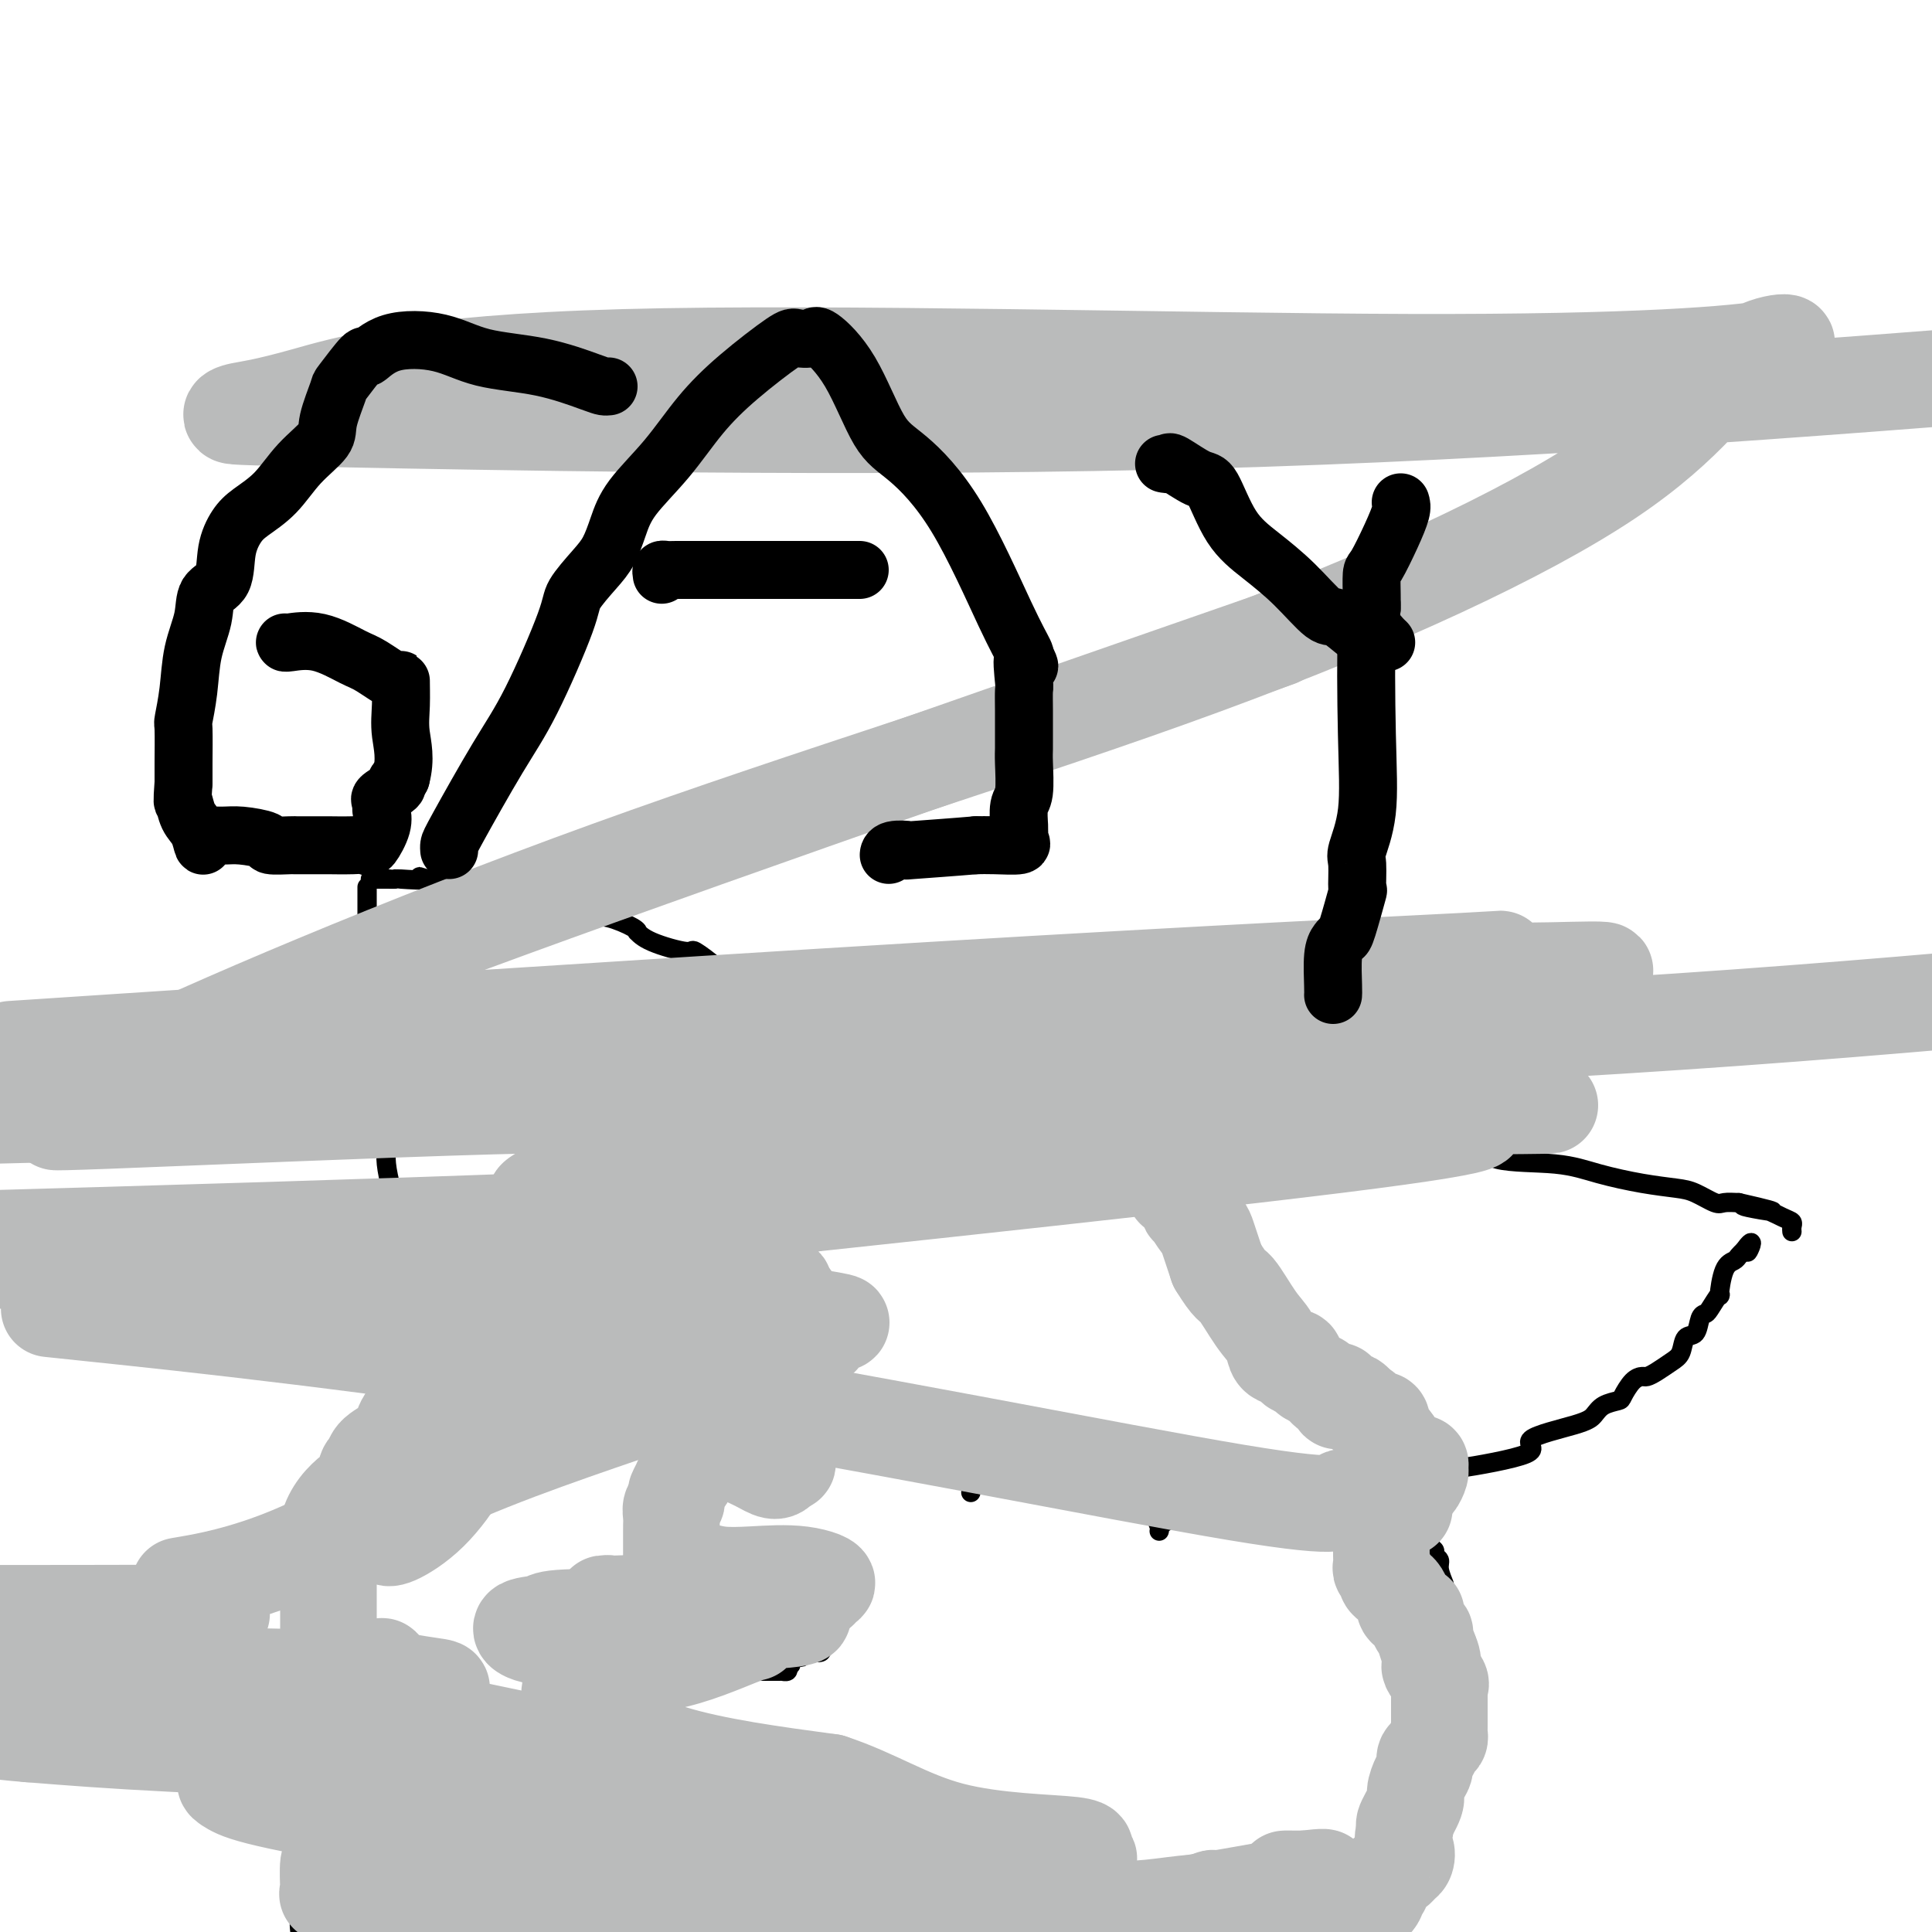 <svg viewBox='0 0 400 400' version='1.1' xmlns='http://www.w3.org/2000/svg' xmlns:xlink='http://www.w3.org/1999/xlink'><g fill='none' stroke='#000000' stroke-width='4' stroke-linecap='round' stroke-linejoin='round'><path d='M157,209c0.540,0.087 1.079,0.174 1,0c-0.079,-0.174 -0.777,-0.609 -1,-1c-0.223,-0.391 0.030,-0.739 0,-1c-0.030,-0.261 -0.344,-0.435 -1,-1c-0.656,-0.565 -1.655,-1.522 -3,-2c-1.345,-0.478 -3.037,-0.477 -4,-1c-0.963,-0.523 -1.195,-1.571 -1,-2c0.195,-0.429 0.819,-0.238 0,-1c-0.819,-0.762 -3.081,-2.477 -4,-3c-0.919,-0.523 -0.494,0.145 -2,0c-1.506,-0.145 -4.941,-1.104 -7,-2c-2.059,-0.896 -2.741,-1.729 -3,-2c-0.259,-0.271 -0.096,0.019 0,0c0.096,-0.019 0.124,-0.348 -1,-1c-1.124,-0.652 -3.402,-1.628 -5,-2c-1.598,-0.372 -2.517,-0.141 -4,0c-1.483,0.141 -3.530,0.193 -5,0c-1.470,-0.193 -2.362,-0.629 -3,-1c-0.638,-0.371 -1.021,-0.677 -2,-1c-0.979,-0.323 -2.555,-0.664 -4,-1c-1.445,-0.336 -2.758,-0.667 -4,-1c-1.242,-0.333 -2.411,-0.666 -4,-1c-1.589,-0.334 -3.597,-0.667 -5,-1c-1.403,-0.333 -2.202,-0.667 -3,-1'/><path d='M92,183c-8.658,-2.392 -4.303,-1.373 -4,-1c0.303,0.373 -3.446,0.100 -5,0c-1.554,-0.100 -0.911,-0.027 -1,0c-0.089,0.027 -0.909,0.007 -2,0c-1.091,-0.007 -2.455,-0.002 -3,0c-0.545,0.002 -0.273,0.001 0,0'/><path d='M76,184c-0.000,-0.312 -0.000,-0.623 0,0c0.000,0.623 0.000,2.181 0,3c-0.000,0.819 -0.000,0.901 0,1c0.000,0.099 0.000,0.216 0,1c-0.000,0.784 -0.000,2.236 0,3c0.000,0.764 0.000,0.839 0,1c-0.000,0.161 -0.000,0.409 0,1c0.000,0.591 0.000,1.525 0,2c-0.000,0.475 -0.000,0.489 0,1c0.000,0.511 0.000,1.517 0,2c-0.000,0.483 -0.000,0.444 0,1c0.000,0.556 0.000,1.707 0,2c-0.000,0.293 -0.000,-0.274 0,0c0.000,0.274 0.000,1.387 0,2c-0.000,0.613 -0.000,0.726 0,1c0.000,0.274 0.000,0.711 0,1c-0.000,0.289 -0.001,0.432 0,1c0.001,0.568 0.004,1.562 0,2c-0.004,0.438 -0.015,0.320 0,1c0.015,0.680 0.056,2.159 0,3c-0.056,0.841 -0.208,1.043 0,2c0.208,0.957 0.778,2.668 1,4c0.222,1.332 0.098,2.285 0,3c-0.098,0.715 -0.171,1.192 0,2c0.171,0.808 0.584,1.948 1,3c0.416,1.052 0.833,2.015 1,3c0.167,0.985 0.083,1.993 0,3'/><path d='M79,233c0.691,7.997 0.920,3.490 1,2c0.080,-1.490 0.011,0.039 0,1c-0.011,0.961 0.036,1.355 0,2c-0.036,0.645 -0.153,1.542 0,3c0.153,1.458 0.577,3.476 1,5c0.423,1.524 0.845,2.555 1,3c0.155,0.445 0.043,0.305 0,1c-0.043,0.695 -0.018,2.227 0,3c0.018,0.773 0.028,0.789 0,1c-0.028,0.211 -0.095,0.619 0,1c0.095,0.381 0.351,0.737 1,1c0.649,0.263 1.692,0.434 2,1c0.308,0.566 -0.120,1.529 0,2c0.120,0.471 0.789,0.451 1,1c0.211,0.549 -0.035,1.667 0,2c0.035,0.333 0.352,-0.118 1,0c0.648,0.118 1.627,0.805 2,1c0.373,0.195 0.139,-0.101 0,0c-0.139,0.101 -0.183,0.600 0,1c0.183,0.400 0.591,0.700 1,1'/><path d='M90,265c1.167,1.500 0.583,0.750 0,0'/><path d='M156,208c-0.216,-0.197 -0.433,-0.394 1,0c1.433,0.394 4.515,1.377 6,2c1.485,0.623 1.375,0.884 2,1c0.625,0.116 1.987,0.087 3,0c1.013,-0.087 1.676,-0.234 3,0c1.324,0.234 3.309,0.847 4,1c0.691,0.153 0.089,-0.154 0,0c-0.089,0.154 0.334,0.770 1,1c0.666,0.230 1.573,0.072 3,0c1.427,-0.072 3.374,-0.060 4,0c0.626,0.060 -0.069,0.168 0,1c0.069,0.832 0.901,2.389 2,3c1.099,0.611 2.464,0.275 3,0c0.536,-0.275 0.241,-0.490 1,0c0.759,0.490 2.571,1.683 4,2c1.429,0.317 2.474,-0.243 4,0c1.526,0.243 3.533,1.288 5,2c1.467,0.712 2.392,1.091 4,1c1.608,-0.091 3.898,-0.651 5,-1c1.102,-0.349 1.017,-0.485 2,0c0.983,0.485 3.034,1.592 4,2c0.966,0.408 0.847,0.117 1,0c0.153,-0.117 0.576,-0.058 1,0'/><path d='M219,223c9.800,2.563 2.801,1.471 1,1c-1.801,-0.471 1.594,-0.322 3,0c1.406,0.322 0.821,0.817 1,1c0.179,0.183 1.123,0.056 2,0c0.877,-0.056 1.688,-0.040 2,0c0.312,0.040 0.125,0.104 0,0c-0.125,-0.104 -0.190,-0.376 1,0c1.190,0.376 3.633,1.401 6,2c2.367,0.599 4.656,0.774 7,1c2.344,0.226 4.742,0.504 6,1c1.258,0.496 1.377,1.210 3,2c1.623,0.790 4.749,1.654 6,2c1.251,0.346 0.625,0.173 0,0'/><path d='M258,233c0.524,-0.003 1.048,-0.006 2,0c0.952,0.006 2.333,0.022 5,0c2.667,-0.022 6.620,-0.083 8,0c1.380,0.083 0.186,0.309 1,0c0.814,-0.309 3.634,-1.152 6,-1c2.366,0.152 4.276,1.298 6,2c1.724,0.702 3.263,0.959 5,1c1.737,0.041 3.673,-0.136 5,0c1.327,0.136 2.045,0.583 3,1c0.955,0.417 2.147,0.804 3,1c0.853,0.196 1.368,0.202 2,0c0.632,-0.202 1.380,-0.612 2,0c0.620,0.612 1.110,2.244 4,3c2.890,0.756 8.179,0.635 12,1c3.821,0.365 6.172,1.216 9,2c2.828,0.784 6.132,1.503 9,2c2.868,0.497 5.299,0.774 7,1c1.701,0.226 2.672,0.401 4,1c1.328,0.599 3.011,1.623 4,2c0.989,0.377 1.282,0.108 2,0c0.718,-0.108 1.859,-0.054 3,0'/><path d='M360,249c12.780,2.885 4.731,1.599 2,1c-2.731,-0.599 -0.143,-0.511 2,0c2.143,0.511 3.842,1.443 5,2c1.158,0.557 1.774,0.737 2,1c0.226,0.263 0.061,0.609 0,1c-0.061,0.391 -0.017,0.826 0,1c0.017,0.174 0.009,0.087 0,0'/><path d='M298,305c-0.139,-0.403 -0.277,-0.807 0,-1c0.277,-0.193 0.970,-0.177 1,0c0.030,0.177 -0.602,0.515 3,0c3.602,-0.515 11.439,-1.882 14,-3c2.561,-1.118 -0.154,-1.988 1,-3c1.154,-1.012 6.178,-2.167 9,-3c2.822,-0.833 3.441,-1.344 4,-2c0.559,-0.656 1.057,-1.458 2,-2c0.943,-0.542 2.332,-0.824 3,-1c0.668,-0.176 0.615,-0.245 1,-1c0.385,-0.755 1.209,-2.194 2,-3c0.791,-0.806 1.550,-0.977 2,-1c0.450,-0.023 0.592,0.102 1,0c0.408,-0.102 1.083,-0.431 2,-1c0.917,-0.569 2.077,-1.378 3,-2c0.923,-0.622 1.610,-1.056 2,-2c0.390,-0.944 0.485,-2.397 1,-3c0.515,-0.603 1.452,-0.356 2,-1c0.548,-0.644 0.707,-2.178 1,-3c0.293,-0.822 0.722,-0.931 1,-1c0.278,-0.069 0.407,-0.098 1,-1c0.593,-0.902 1.650,-2.675 2,-3c0.350,-0.325 -0.009,0.800 0,0c0.009,-0.800 0.384,-3.524 1,-5c0.616,-1.476 1.474,-1.705 2,-2c0.526,-0.295 0.722,-0.656 1,-1c0.278,-0.344 0.639,-0.672 1,-1'/><path d='M361,259c2.548,-3.500 1.417,-0.750 1,0c-0.417,0.750 -0.119,-0.500 0,-1c0.119,-0.500 0.060,-0.250 0,0'/><path d='M90,266c-0.029,0.353 -0.057,0.706 0,1c0.057,0.294 0.200,0.528 0,1c-0.200,0.472 -0.742,1.180 -1,2c-0.258,0.820 -0.232,1.752 0,2c0.232,0.248 0.672,-0.188 0,0c-0.672,0.188 -2.454,1.000 -3,2c-0.546,1.000 0.144,2.188 0,3c-0.144,0.812 -1.122,1.246 -2,2c-0.878,0.754 -1.657,1.826 -2,3c-0.343,1.174 -0.251,2.448 -1,4c-0.749,1.552 -2.340,3.380 -3,4c-0.660,0.620 -0.389,0.031 -1,1c-0.611,0.969 -2.104,3.495 -3,5c-0.896,1.505 -1.197,1.989 -2,3c-0.803,1.011 -2.110,2.550 -3,4c-0.890,1.450 -1.363,2.811 -2,4c-0.637,1.189 -1.439,2.206 -2,3c-0.561,0.794 -0.881,1.365 -1,2c-0.119,0.635 -0.036,1.334 0,2c0.036,0.666 0.024,1.299 0,2c-0.024,0.701 -0.059,1.471 0,2c0.059,0.529 0.212,0.816 0,1c-0.212,0.184 -0.789,0.266 -1,1c-0.211,0.734 -0.057,2.121 0,3c0.057,0.879 0.016,1.251 0,2c-0.016,0.749 -0.008,1.874 0,3'/><path d='M63,328c-0.327,3.479 -0.144,3.177 0,4c0.144,0.823 0.249,2.771 0,4c-0.249,1.229 -0.851,1.739 -1,2c-0.149,0.261 0.156,0.275 0,1c-0.156,0.725 -0.774,2.162 -1,3c-0.226,0.838 -0.061,1.076 0,2c0.061,0.924 0.016,2.532 0,4c-0.016,1.468 -0.004,2.794 0,4c0.004,1.206 0.001,2.293 0,4c-0.001,1.707 -0.000,4.035 0,6c0.000,1.965 0.000,3.565 0,5c-0.000,1.435 -0.000,2.703 0,4c0.000,1.297 0.000,2.623 0,4c-0.000,1.377 -0.000,2.803 0,4c0.000,1.197 0.000,2.163 0,3c-0.000,0.837 -0.000,1.544 0,2c0.000,0.456 0.000,0.661 0,1c-0.000,0.339 -0.001,0.812 0,2c0.001,1.188 0.004,3.089 0,4c-0.004,0.911 -0.016,0.830 0,1c0.016,0.170 0.060,0.590 0,1c-0.060,0.410 -0.222,0.811 0,1c0.222,0.189 0.829,0.166 1,1c0.171,0.834 -0.094,2.524 0,4c0.094,1.476 0.547,2.738 1,4'/><path d='M297,302c0.227,0.423 0.453,0.845 0,1c-0.453,0.155 -1.586,0.042 -2,0c-0.414,-0.042 -0.111,-0.012 0,0c0.111,0.012 0.029,0.005 0,1c-0.029,0.995 -0.004,2.990 0,4c0.004,1.010 -0.014,1.034 0,2c0.014,0.966 0.060,2.875 0,4c-0.060,1.125 -0.228,1.467 0,2c0.228,0.533 0.850,1.256 1,2c0.150,0.744 -0.171,1.510 0,2c0.171,0.490 0.834,0.703 1,1c0.166,0.297 -0.167,0.677 0,1c0.167,0.323 0.833,0.589 1,1c0.167,0.411 -0.166,0.967 0,2c0.166,1.033 0.829,2.542 1,3c0.171,0.458 -0.150,-0.134 0,2c0.150,2.134 0.772,6.996 1,10c0.228,3.004 0.061,4.152 0,5c-0.061,0.848 -0.016,1.396 0,2c0.016,0.604 0.004,1.265 0,3c-0.004,1.735 -0.001,4.545 0,6c0.001,1.455 0.000,1.555 0,2c-0.000,0.445 0.001,1.236 0,2c-0.001,0.764 -0.003,1.501 0,2c0.003,0.499 0.012,0.761 0,1c-0.012,0.239 -0.044,0.456 0,1c0.044,0.544 0.166,1.416 0,2c-0.166,0.584 -0.619,0.881 -1,1c-0.381,0.119 -0.691,0.059 -1,0'/><path d='M298,367c0.142,10.289 -0.005,3.510 0,1c0.005,-2.510 0.160,-0.753 0,1c-0.160,1.753 -0.637,3.500 -1,5c-0.363,1.500 -0.613,2.753 -2,5c-1.387,2.247 -3.912,5.490 -6,9c-2.088,3.510 -3.739,7.289 -5,10c-1.261,2.711 -2.130,4.356 -3,6'/><path d='M106,285c0.328,-1.149 0.655,-2.297 1,-3c0.345,-0.703 0.706,-0.959 1,-1c0.294,-0.041 0.521,0.133 1,0c0.479,-0.133 1.208,-0.571 2,-1c0.792,-0.429 1.645,-0.847 2,-1c0.355,-0.153 0.213,-0.041 1,0c0.787,0.041 2.503,0.011 3,0c0.497,-0.011 -0.223,-0.003 0,0c0.223,0.003 1.391,0.001 2,0c0.609,-0.001 0.660,-0.000 1,0c0.340,0.000 0.967,0.000 2,0c1.033,-0.000 2.470,-0.001 4,0c1.530,0.001 3.152,0.003 4,0c0.848,-0.003 0.921,-0.011 1,0c0.079,0.011 0.163,0.042 1,0c0.837,-0.042 2.426,-0.157 3,0c0.574,0.157 0.133,0.586 1,1c0.867,0.414 3.044,0.814 4,1c0.956,0.186 0.693,0.158 1,0c0.307,-0.158 1.185,-0.444 2,0c0.815,0.444 1.565,1.620 2,2c0.435,0.380 0.553,-0.034 1,0c0.447,0.034 1.224,0.517 2,1'/><path d='M148,284c2.280,0.964 1.479,0.873 2,1c0.521,0.127 2.364,0.471 3,1c0.636,0.529 0.066,1.244 0,2c-0.066,0.756 0.373,1.554 1,2c0.627,0.446 1.443,0.540 2,1c0.557,0.460 0.857,1.286 1,2c0.143,0.714 0.129,1.316 0,2c-0.129,0.684 -0.375,1.451 0,2c0.375,0.549 1.370,0.878 2,1c0.630,0.122 0.894,0.035 1,0c0.106,-0.035 0.053,-0.017 0,0'/><path d='M201,309c0.092,-0.524 0.183,-1.048 1,-2c0.817,-0.952 2.359,-2.332 3,-3c0.641,-0.668 0.381,-0.624 1,-1c0.619,-0.376 2.115,-1.173 3,-2c0.885,-0.827 1.157,-1.684 2,-2c0.843,-0.316 2.257,-0.091 3,0c0.743,0.091 0.814,0.049 1,0c0.186,-0.049 0.488,-0.104 1,0c0.512,0.104 1.235,0.367 2,1c0.765,0.633 1.571,1.638 2,2c0.429,0.362 0.480,0.083 1,0c0.520,-0.083 1.511,0.029 2,0c0.489,-0.029 0.478,-0.200 1,0c0.522,0.200 1.578,0.771 2,1c0.422,0.229 0.211,0.114 0,0'/><path d='M226,303c2.478,0.620 1.172,0.169 1,0c-0.172,-0.169 0.789,-0.057 1,0c0.211,0.057 -0.329,0.061 0,0c0.329,-0.061 1.528,-0.185 2,0c0.472,0.185 0.216,0.679 0,1c-0.216,0.321 -0.393,0.470 0,1c0.393,0.530 1.356,1.441 2,2c0.644,0.559 0.971,0.766 1,1c0.029,0.234 -0.238,0.494 0,1c0.238,0.506 0.981,1.259 2,2c1.019,0.741 2.313,1.469 3,2c0.687,0.531 0.768,0.866 1,1c0.232,0.134 0.616,0.067 1,0'/><path d='M240,314c2.166,1.884 0.581,1.093 0,1c-0.581,-0.093 -0.156,0.514 0,1c0.156,0.486 0.045,0.853 0,1c-0.045,0.147 -0.022,0.073 0,0'/><path d='M153,347c-0.424,0.032 -0.848,0.064 -1,0c-0.152,-0.064 -0.031,-0.222 0,-1c0.031,-0.778 -0.030,-2.174 0,-3c0.030,-0.826 0.149,-1.082 0,-2c-0.149,-0.918 -0.565,-2.496 -1,-3c-0.435,-0.504 -0.887,0.068 -1,0c-0.113,-0.068 0.113,-0.775 0,-1c-0.113,-0.225 -0.566,0.033 -1,0c-0.434,-0.033 -0.848,-0.355 -1,-1c-0.152,-0.645 -0.041,-1.613 0,-2c0.041,-0.387 0.013,-0.195 0,-1c-0.013,-0.805 -0.011,-2.608 0,-4c0.011,-1.392 0.030,-2.373 0,-3c-0.030,-0.627 -0.110,-0.900 0,-1c0.110,-0.100 0.411,-0.027 1,0c0.589,0.027 1.466,0.007 2,0c0.534,-0.007 0.724,-0.002 1,0c0.276,0.002 0.638,0.001 1,0'/><path d='M153,325c0.797,-0.142 0.288,0.003 0,0c-0.288,-0.003 -0.357,-0.156 0,0c0.357,0.156 1.138,0.619 2,1c0.862,0.381 1.803,0.680 2,1c0.197,0.320 -0.351,0.662 0,1c0.351,0.338 1.601,0.673 2,1c0.399,0.327 -0.055,0.647 0,1c0.055,0.353 0.618,0.739 1,1c0.382,0.261 0.584,0.396 1,1c0.416,0.604 1.047,1.678 1,2c-0.047,0.322 -0.774,-0.107 0,0c0.774,0.107 3.047,0.750 4,1c0.953,0.250 0.585,0.108 1,0c0.415,-0.108 1.612,-0.183 2,0c0.388,0.183 -0.032,0.624 0,1c0.032,0.376 0.516,0.688 1,1'/><path d='M170,337c2.630,2.035 0.706,1.123 0,1c-0.706,-0.123 -0.193,0.542 0,1c0.193,0.458 0.066,0.708 0,1c-0.066,0.292 -0.070,0.625 0,1c0.070,0.375 0.215,0.791 0,1c-0.215,0.209 -0.789,0.210 -1,0c-0.211,-0.210 -0.060,-0.631 0,-1c0.060,-0.369 0.030,-0.684 0,-1'/><path d='M169,340c-0.338,0.238 -0.683,-0.668 -1,-1c-0.317,-0.332 -0.607,-0.089 -1,0c-0.393,0.089 -0.889,0.024 -1,0c-0.111,-0.024 0.162,-0.006 0,0c-0.162,0.006 -0.761,0.002 -1,0c-0.239,-0.002 -0.120,-0.001 0,0'/><path d='M154,346c0.786,-0.000 1.572,-0.000 2,0c0.428,0.000 0.497,0.000 1,0c0.503,-0.000 1.440,-0.000 2,0c0.560,0.000 0.742,0.001 1,0c0.258,-0.001 0.591,-0.003 1,0c0.409,0.003 0.893,0.011 1,0c0.107,-0.011 -0.164,-0.041 0,0c0.164,0.041 0.761,0.155 1,0c0.239,-0.155 0.119,-0.577 0,-1'/><path d='M163,345c1.421,-0.322 0.472,-0.626 0,-1c-0.472,-0.374 -0.467,-0.817 0,-1c0.467,-0.183 1.397,-0.104 2,0c0.603,0.104 0.878,0.234 1,0c0.122,-0.234 0.089,-0.833 0,-1c-0.089,-0.167 -0.234,0.099 0,0c0.234,-0.099 0.846,-0.563 1,-1c0.154,-0.437 -0.151,-0.849 0,-1c0.151,-0.151 0.757,-0.043 1,0c0.243,0.043 0.121,0.022 0,0'/><path d='M112,345c0.064,0.364 0.129,0.729 0,1c-0.129,0.271 -0.451,0.449 0,1c0.451,0.551 1.676,1.475 2,2c0.324,0.525 -0.255,0.650 0,1c0.255,0.350 1.342,0.925 2,1c0.658,0.075 0.888,-0.349 1,0c0.112,0.349 0.107,1.472 0,2c-0.107,0.528 -0.314,0.461 0,1c0.314,0.539 1.151,1.686 2,2c0.849,0.314 1.711,-0.203 2,0c0.289,0.203 0.007,1.125 1,2c0.993,0.875 3.262,1.703 4,2c0.738,0.297 -0.054,0.062 0,0c0.054,-0.062 0.953,0.047 1,0c0.047,-0.047 -0.758,-0.250 0,0c0.758,0.250 3.079,0.954 4,1c0.921,0.046 0.440,-0.564 1,0c0.560,0.564 2.160,2.304 4,3c1.840,0.696 3.920,0.348 6,0'/><path d='M142,364c3.551,1.155 2.429,1.042 2,1c-0.429,-0.042 -0.165,-0.012 0,0c0.165,0.012 0.230,0.006 1,0c0.770,-0.006 2.245,-0.013 3,0c0.755,0.013 0.790,0.045 1,0c0.210,-0.045 0.596,-0.168 1,0c0.404,0.168 0.826,0.626 1,1c0.174,0.374 0.098,0.664 0,1c-0.098,0.336 -0.220,0.719 0,1c0.220,0.281 0.780,0.459 1,1c0.220,0.541 0.100,1.444 0,2c-0.100,0.556 -0.181,0.765 0,1c0.181,0.235 0.623,0.496 1,1c0.377,0.504 0.688,1.252 1,2'/><path d='M154,375c0.291,1.574 -0.483,1.009 0,1c0.483,-0.009 2.221,0.537 3,1c0.779,0.463 0.597,0.842 1,1c0.403,0.158 1.391,0.096 2,0c0.609,-0.096 0.840,-0.226 2,0c1.160,0.226 3.250,0.806 4,1c0.750,0.194 0.161,0.000 1,0c0.839,-0.000 3.107,0.192 4,0c0.893,-0.192 0.410,-0.768 1,-1c0.590,-0.232 2.252,-0.118 3,0c0.748,0.118 0.581,0.242 1,0c0.419,-0.242 1.425,-0.850 2,-1c0.575,-0.150 0.718,0.157 1,0c0.282,-0.157 0.701,-0.778 1,-1c0.299,-0.222 0.476,-0.045 1,0c0.524,0.045 1.395,-0.040 2,0c0.605,0.040 0.946,0.207 1,0c0.054,-0.207 -0.178,-0.786 0,-1c0.178,-0.214 0.765,-0.061 1,0c0.235,0.061 0.117,0.031 0,0'/><path d='M105,285c0.000,-0.417 0.000,-0.833 0,-1c0.000,-0.167 0.000,-0.083 0,0'/></g>
<g fill='none' stroke='#BABBBB' stroke-width='20' stroke-linecap='round' stroke-linejoin='round'><path d='M102,261c0.771,0.134 1.542,0.267 2,0c0.458,-0.267 0.604,-0.936 1,-2c0.396,-1.064 1.043,-2.525 1,-3c-0.043,-0.475 -0.775,0.034 0,-1c0.775,-1.034 3.058,-3.612 4,-5c0.942,-1.388 0.542,-1.586 1,-2c0.458,-0.414 1.775,-1.043 3,-2c1.225,-0.957 2.357,-2.242 3,-3c0.643,-0.758 0.798,-0.988 1,-1c0.202,-0.012 0.450,0.193 1,0c0.550,-0.193 1.400,-0.784 2,-1c0.600,-0.216 0.948,-0.058 1,0c0.052,0.058 -0.192,0.016 0,0c0.192,-0.016 0.821,-0.004 1,0c0.179,0.004 -0.092,0.001 0,0c0.092,-0.001 0.546,-0.001 1,0'/><path d='M124,241c1.261,-0.309 0.912,-0.083 2,0c1.088,0.083 3.611,0.021 5,0c1.389,-0.021 1.645,-0.001 2,0c0.355,0.001 0.811,-0.017 1,0c0.189,0.017 0.112,0.067 1,0c0.888,-0.067 2.742,-0.253 7,0c4.258,0.253 10.921,0.943 17,2c6.079,1.057 11.575,2.481 16,3c4.425,0.519 7.781,0.135 9,0c1.219,-0.135 0.302,-0.020 0,0c-0.302,0.020 0.012,-0.055 0,0c-0.012,0.055 -0.350,0.239 0,0c0.350,-0.239 1.389,-0.902 2,-1c0.611,-0.098 0.794,0.367 1,0c0.206,-0.367 0.437,-1.566 1,-2c0.563,-0.434 1.459,-0.101 2,0c0.541,0.101 0.726,-0.029 1,0c0.274,0.029 0.638,0.218 1,0c0.362,-0.218 0.724,-0.843 1,-1c0.276,-0.157 0.466,0.154 1,0c0.534,-0.154 1.413,-0.772 2,-1c0.587,-0.228 0.882,-0.065 1,0c0.118,0.065 0.059,0.033 0,0'/><path d='M197,241c3.420,-0.708 0.969,0.020 0,0c-0.969,-0.020 -0.456,-0.790 0,-1c0.456,-0.210 0.854,0.139 1,0c0.146,-0.139 0.038,-0.768 0,-1c-0.038,-0.232 -0.007,-0.068 1,0c1.007,0.068 2.992,0.039 5,0c2.008,-0.039 4.041,-0.087 5,0c0.959,0.087 0.846,0.311 1,0c0.154,-0.311 0.577,-1.155 1,-2'/><path d='M211,237c2.960,-0.619 3.360,-0.166 5,0c1.640,0.166 4.518,0.044 6,0c1.482,-0.044 1.567,-0.012 2,0c0.433,0.012 1.215,0.003 2,0c0.785,-0.003 1.572,-0.001 2,0c0.428,0.001 0.496,0.000 1,0c0.504,-0.000 1.443,-0.000 2,0c0.557,0.000 0.731,-0.000 1,0c0.269,0.000 0.634,0.001 1,0c0.366,-0.001 0.733,-0.002 1,0c0.267,0.002 0.434,0.007 1,0c0.566,-0.007 1.532,-0.028 2,0c0.468,0.028 0.440,0.103 1,0c0.560,-0.103 1.708,-0.386 2,0c0.292,0.386 -0.273,1.441 0,2c0.273,0.559 1.384,0.621 2,2c0.616,1.379 0.738,4.076 1,5c0.262,0.924 0.663,0.076 1,0c0.337,-0.076 0.610,0.622 1,1c0.390,0.378 0.896,0.437 1,1c0.104,0.563 -0.193,1.630 0,2c0.193,0.370 0.878,0.041 1,0c0.122,-0.041 -0.318,0.204 0,1c0.318,0.796 1.395,2.141 2,3c0.605,0.859 0.740,1.231 1,2c0.260,0.769 0.646,1.934 1,3c0.354,1.066 0.677,2.033 1,3'/><path d='M252,262c2.874,4.689 3.061,3.911 4,5c0.939,1.089 2.632,4.043 4,6c1.368,1.957 2.413,2.916 3,4c0.587,1.084 0.718,2.293 1,3c0.282,0.707 0.715,0.910 1,1c0.285,0.090 0.423,0.066 1,0c0.577,-0.066 1.592,-0.172 2,0c0.408,0.172 0.207,0.624 0,1c-0.207,0.376 -0.420,0.678 0,1c0.420,0.322 1.475,0.664 2,1c0.525,0.336 0.522,0.665 1,1c0.478,0.335 1.438,0.678 2,1c0.562,0.322 0.725,0.625 1,1c0.275,0.375 0.662,0.822 1,1c0.338,0.178 0.626,0.086 1,0c0.374,-0.086 0.835,-0.167 1,0c0.165,0.167 0.033,0.581 0,1c-0.033,0.419 0.033,0.844 0,1c-0.033,0.156 -0.163,0.045 0,0c0.163,-0.045 0.621,-0.022 1,0c0.379,0.022 0.679,0.044 1,0c0.321,-0.044 0.663,-0.156 1,0c0.337,0.156 0.668,0.578 1,1'/><path d='M281,291c2.809,1.884 1.331,1.092 1,1c-0.331,-0.092 0.486,0.514 1,1c0.514,0.486 0.725,0.851 1,1c0.275,0.149 0.615,0.083 1,0c0.385,-0.083 0.814,-0.183 1,0c0.186,0.183 0.130,0.651 0,1c-0.130,0.349 -0.333,0.581 0,1c0.333,0.419 1.202,1.027 2,2c0.798,0.973 1.524,2.312 2,3c0.476,0.688 0.702,0.723 1,1c0.298,0.277 0.669,0.794 1,1c0.331,0.206 0.622,0.101 1,0c0.378,-0.101 0.845,-0.198 1,0c0.155,0.198 -0.001,0.692 0,1c0.001,0.308 0.158,0.430 0,1c-0.158,0.570 -0.631,1.588 -1,2c-0.369,0.412 -0.633,0.218 -1,0c-0.367,-0.218 -0.836,-0.462 -1,0c-0.164,0.462 -0.023,1.629 0,2c0.023,0.371 -0.071,-0.054 0,0c0.071,0.054 0.306,0.587 0,1c-0.306,0.413 -1.153,0.707 -2,1'/><path d='M289,311c-0.956,1.167 -0.845,1.086 -1,1c-0.155,-0.086 -0.578,-0.176 -1,0c-0.422,0.176 -0.845,0.620 -1,1c-0.155,0.380 -0.041,0.697 0,1c0.041,0.303 0.011,0.592 0,1c-0.011,0.408 -0.003,0.935 0,1c0.003,0.065 0.001,-0.331 0,0c-0.001,0.331 0.000,1.388 0,2c-0.000,0.612 -0.001,0.780 0,1c0.001,0.220 0.004,0.493 0,1c-0.004,0.507 -0.016,1.249 0,2c0.016,0.751 0.060,1.510 0,2c-0.060,0.490 -0.223,0.709 0,1c0.223,0.291 0.833,0.654 1,1c0.167,0.346 -0.109,0.675 0,1c0.109,0.325 0.604,0.647 1,1c0.396,0.353 0.693,0.738 1,1c0.307,0.262 0.626,0.400 1,1c0.374,0.600 0.804,1.663 1,2c0.196,0.337 0.157,-0.051 0,0c-0.157,0.051 -0.432,0.542 0,1c0.432,0.458 1.570,0.882 2,1c0.430,0.118 0.153,-0.072 0,0c-0.153,0.072 -0.182,0.406 0,1c0.182,0.594 0.575,1.448 1,2c0.425,0.552 0.884,0.802 1,1c0.116,0.198 -0.110,0.342 0,1c0.110,0.658 0.555,1.829 1,3'/><path d='M296,342c1.426,3.140 -0.010,2.492 0,3c0.010,0.508 1.467,2.174 2,3c0.533,0.826 0.143,0.813 0,1c-0.143,0.187 -0.038,0.574 0,1c0.038,0.426 0.010,0.891 0,1c-0.010,0.109 -0.003,-0.140 0,0c0.003,0.140 0.001,0.667 0,1c-0.001,0.333 -0.000,0.470 0,1c0.000,0.530 -0.000,1.451 0,2c0.000,0.549 0.001,0.725 0,1c-0.001,0.275 -0.003,0.650 0,1c0.003,0.350 0.012,0.675 0,1c-0.012,0.325 -0.046,0.649 0,1c0.046,0.351 0.171,0.727 0,1c-0.171,0.273 -0.637,0.442 -1,1c-0.363,0.558 -0.623,1.505 -1,2c-0.377,0.495 -0.869,0.539 -1,1c-0.131,0.461 0.101,1.339 0,2c-0.101,0.661 -0.535,1.105 -1,2c-0.465,0.895 -0.960,2.240 -1,3c-0.040,0.760 0.374,0.935 0,2c-0.374,1.065 -1.535,3.018 -2,4c-0.465,0.982 -0.232,0.991 0,1'/><path d='M291,378c-1.097,4.118 -0.339,4.412 0,5c0.339,0.588 0.258,1.471 0,2c-0.258,0.529 -0.695,0.705 -1,1c-0.305,0.295 -0.478,0.709 -1,1c-0.522,0.291 -1.392,0.458 -2,1c-0.608,0.542 -0.954,1.460 -1,2c-0.046,0.540 0.209,0.704 0,1c-0.209,0.296 -0.883,0.726 -1,1c-0.117,0.274 0.323,0.392 0,1c-0.323,0.608 -1.410,1.707 -2,2c-0.590,0.293 -0.684,-0.220 -1,0c-0.316,0.220 -0.854,1.175 -1,2c-0.146,0.825 0.101,1.522 0,2c-0.101,0.478 -0.551,0.739 -1,1'/><path d='M207,398c-1.708,0.205 -3.416,0.410 0,0c3.416,-0.410 11.957,-1.435 18,-2c6.043,-0.565 9.589,-0.670 13,-1c3.411,-0.330 6.686,-0.883 9,-1c2.314,-0.117 3.668,0.203 4,0c0.332,-0.203 -0.358,-0.930 0,-1c0.358,-0.070 1.765,0.517 5,0c3.235,-0.517 8.298,-2.139 10,-3c1.702,-0.861 0.044,-0.963 0,-1c-0.044,-0.037 1.527,-0.010 2,0c0.473,0.010 -0.150,0.003 0,0c0.150,-0.003 1.075,-0.001 2,0'/><path d='M270,389c9.342,-1.104 1.197,0.637 -6,2c-7.197,1.363 -13.446,2.349 -17,3c-3.554,0.651 -4.414,0.967 -5,1c-0.586,0.033 -0.900,-0.215 -2,0c-1.100,0.215 -2.987,0.895 -4,1c-1.013,0.105 -1.150,-0.364 -2,0c-0.850,0.364 -2.411,1.561 -3,2c-0.589,0.439 -0.206,0.122 -2,0c-1.794,-0.122 -5.763,-0.047 -8,0c-2.237,0.047 -2.740,0.068 -5,0c-2.260,-0.068 -6.276,-0.224 -12,0c-5.724,0.224 -13.157,0.830 -16,1c-2.843,0.170 -1.098,-0.094 -1,0c0.098,0.094 -1.451,0.547 -3,1'/><path d='M178,398c0.207,0.340 0.415,0.679 0,0c-0.415,-0.679 -1.451,-2.378 -3,-3c-1.549,-0.622 -3.609,-0.167 -6,0c-2.391,0.167 -5.113,0.045 -6,0c-0.887,-0.045 0.061,-0.012 -1,0c-1.061,0.012 -4.130,0.003 -6,0c-1.870,-0.003 -2.541,-0.001 -3,0c-0.459,0.001 -0.707,0.000 -1,0c-0.293,-0.000 -0.632,-0.000 -2,0c-1.368,0.000 -3.764,0.001 -5,0c-1.236,-0.001 -1.312,-0.005 -1,0c0.312,0.005 1.011,0.018 0,0c-1.011,-0.018 -3.731,-0.069 -8,0c-4.269,0.069 -10.085,0.257 -12,0c-1.915,-0.257 0.072,-0.958 -2,-1c-2.072,-0.042 -8.202,0.574 -14,0c-5.798,-0.574 -11.266,-2.340 -14,-3c-2.734,-0.660 -2.736,-0.216 -3,0c-0.264,0.216 -0.790,0.205 -1,0c-0.210,-0.205 -0.105,-0.602 0,-1'/><path d='M90,390c-5.438,-0.729 -2.034,-0.052 -1,0c1.034,0.052 -0.304,-0.522 -1,-1c-0.696,-0.478 -0.751,-0.860 -1,-1c-0.249,-0.140 -0.694,-0.038 -1,0c-0.306,0.038 -0.475,0.012 -1,0c-0.525,-0.012 -1.408,-0.011 -3,0c-1.592,0.011 -3.893,0.033 -5,0c-1.107,-0.033 -1.018,-0.119 -2,0c-0.982,0.119 -3.034,0.443 -4,0c-0.966,-0.443 -0.848,-1.654 -1,-2c-0.152,-0.346 -0.576,0.174 -1,0c-0.424,-0.174 -0.848,-1.041 -1,0c-0.152,1.041 -0.033,3.991 0,5c0.033,1.009 -0.019,0.077 0,0c0.019,-0.077 0.108,0.701 0,1c-0.108,0.299 -0.414,0.119 0,0c0.414,-0.119 1.547,-0.177 2,0c0.453,0.177 0.227,0.588 0,1'/><path d='M70,393c0.261,1.282 0.413,0.987 1,1c0.587,0.013 1.610,0.333 2,1c0.390,0.667 0.147,1.681 0,2c-0.147,0.319 -0.197,-0.057 0,0c0.197,0.057 0.641,0.547 1,1c0.359,0.453 0.633,0.869 1,1c0.367,0.131 0.827,-0.023 1,0c0.173,0.023 0.060,0.223 0,-1c-0.060,-1.223 -0.068,-3.869 0,-5c0.068,-1.131 0.211,-0.747 0,-2c-0.211,-1.253 -0.778,-4.142 -1,-6c-0.222,-1.858 -0.101,-2.683 0,-3c0.101,-0.317 0.181,-0.124 0,0c-0.181,0.124 -0.623,0.178 -1,0c-0.377,-0.178 -0.688,-0.589 -1,-1'/><path d='M73,381c-0.204,-2.825 -0.215,-1.388 0,-1c0.215,0.388 0.656,-0.272 0,-1c-0.656,-0.728 -2.411,-1.524 -3,-2c-0.589,-0.476 -0.014,-0.634 0,-1c0.014,-0.366 -0.532,-0.941 -1,-1c-0.468,-0.059 -0.857,0.398 -1,0c-0.143,-0.398 -0.038,-1.652 0,-2c0.038,-0.348 0.010,0.208 0,0c-0.010,-0.208 -0.003,-1.181 0,-2c0.003,-0.819 0.001,-1.482 0,-2c-0.001,-0.518 -0.000,-0.889 0,-2c0.000,-1.111 0.000,-2.963 0,-4c-0.000,-1.037 -0.000,-1.259 0,-2c0.000,-0.741 0.000,-2.003 0,-3c-0.000,-0.997 -0.000,-1.731 0,-2c0.000,-0.269 0.000,-0.072 0,0c-0.000,0.072 -0.000,0.021 0,-1c0.000,-1.021 0.000,-3.010 0,-5'/><path d='M68,350c-0.000,-4.545 -0.000,-3.408 0,-4c0.000,-0.592 0.000,-2.912 0,-4c-0.000,-1.088 -0.000,-0.943 0,-1c0.000,-0.057 0.000,-0.316 0,-1c-0.000,-0.684 -0.000,-1.792 0,-2c0.000,-0.208 0.000,0.486 0,0c-0.000,-0.486 -0.000,-2.150 0,-3c0.000,-0.850 0.000,-0.884 0,-1c-0.000,-0.116 -0.000,-0.313 0,-1c0.000,-0.687 0.000,-1.862 0,-3c-0.000,-1.138 -0.000,-2.238 0,-3c0.000,-0.762 0.000,-1.187 0,-2c-0.000,-0.813 -0.001,-2.016 0,-3c0.001,-0.984 0.005,-1.751 0,-2c-0.005,-0.249 -0.020,0.018 0,0c0.020,-0.018 0.075,-0.321 0,-1c-0.075,-0.679 -0.280,-1.735 0,-3c0.280,-1.265 1.046,-2.741 2,-4c0.954,-1.259 2.098,-2.303 3,-3c0.902,-0.697 1.562,-1.047 2,-2c0.438,-0.953 0.653,-2.510 1,-3c0.347,-0.490 0.825,0.085 1,0c0.175,-0.085 0.048,-0.830 0,-1c-0.048,-0.170 -0.016,0.236 0,0c0.016,-0.236 0.017,-1.113 1,-2c0.983,-0.887 2.950,-1.786 4,-3c1.050,-1.214 1.185,-2.745 2,-4c0.815,-1.255 2.311,-2.233 3,-3c0.689,-0.767 0.570,-1.322 1,-2c0.430,-0.678 1.409,-1.479 2,-2c0.591,-0.521 0.796,-0.760 1,-1'/><path d='M91,286c4.012,-4.760 2.543,-1.660 2,-1c-0.543,0.660 -0.158,-1.121 0,-2c0.158,-0.879 0.090,-0.858 0,-1c-0.090,-0.142 -0.202,-0.447 0,-1c0.202,-0.553 0.719,-1.352 1,-2c0.281,-0.648 0.325,-1.143 1,-2c0.675,-0.857 1.980,-2.075 3,-3c1.020,-0.925 1.753,-1.558 2,-2c0.247,-0.442 0.007,-0.693 0,-1c-0.007,-0.307 0.218,-0.670 1,-1c0.782,-0.330 2.121,-0.628 3,-1c0.879,-0.372 1.297,-0.818 2,-1c0.703,-0.182 1.691,-0.098 2,0c0.309,0.098 -0.062,0.212 0,0c0.062,-0.212 0.555,-0.749 1,-1c0.445,-0.251 0.841,-0.214 1,0c0.159,0.214 0.079,0.607 0,1'/><path d='M110,268c1.186,-0.277 -0.851,1.032 -2,2c-1.149,0.968 -1.412,1.596 -2,2c-0.588,0.404 -1.503,0.583 -2,1c-0.497,0.417 -0.577,1.072 -1,2c-0.423,0.928 -1.188,2.130 -2,3c-0.812,0.870 -1.670,1.407 -3,3c-1.330,1.593 -3.132,4.243 -4,6c-0.868,1.757 -0.802,2.622 -1,3c-0.198,0.378 -0.658,0.270 -1,1c-0.342,0.730 -0.564,2.299 -1,3c-0.436,0.701 -1.085,0.535 -2,2c-0.915,1.465 -2.095,4.561 -3,6c-0.905,1.439 -1.535,1.222 -2,2c-0.465,0.778 -0.766,2.551 -1,4c-0.234,1.449 -0.400,2.573 -1,4c-0.600,1.427 -1.633,3.156 -2,4c-0.367,0.844 -0.069,0.804 0,1c0.069,0.196 -0.092,0.627 0,1c0.092,0.373 0.438,0.689 2,0c1.562,-0.689 4.342,-2.384 7,-5c2.658,-2.616 5.194,-6.154 6,-8c0.806,-1.846 -0.118,-2.000 0,-2c0.118,0.000 1.279,0.155 2,0c0.721,-0.155 1.002,-0.619 1,-1c-0.002,-0.381 -0.286,-0.680 0,-1c0.286,-0.320 1.143,-0.660 2,-1'/><path d='M100,300c1.614,-2.234 0.148,-1.320 0,-2c-0.148,-0.680 1.020,-2.955 2,-4c0.980,-1.045 1.772,-0.860 2,-1c0.228,-0.140 -0.107,-0.605 0,-1c0.107,-0.395 0.655,-0.720 1,-1c0.345,-0.280 0.487,-0.514 1,-1c0.513,-0.486 1.398,-1.224 2,-2c0.602,-0.776 0.920,-1.591 1,-2c0.080,-0.409 -0.079,-0.411 1,-1c1.079,-0.589 3.397,-1.764 5,-3c1.603,-1.236 2.490,-2.533 4,-4c1.510,-1.467 3.644,-3.103 5,-4c1.356,-0.897 1.934,-1.054 3,-2c1.066,-0.946 2.618,-2.681 4,-4c1.382,-1.319 2.592,-2.223 3,-3c0.408,-0.777 0.012,-1.426 1,-2c0.988,-0.574 3.360,-1.072 5,-2c1.640,-0.928 2.547,-2.287 3,-3c0.453,-0.713 0.451,-0.779 1,-1c0.549,-0.221 1.650,-0.595 2,-1c0.350,-0.405 -0.051,-0.841 0,-1c0.051,-0.159 0.552,-0.043 1,0c0.448,0.043 0.842,0.012 1,0c0.158,-0.012 0.079,-0.006 0,0'/><path d='M148,255c5.921,-4.376 1.724,-0.315 0,1c-1.724,1.315 -0.974,-0.115 -1,0c-0.026,0.115 -0.830,1.774 -3,3c-2.170,1.226 -5.708,2.017 -11,4c-5.292,1.983 -12.338,5.156 -16,7c-3.662,1.844 -3.941,2.359 -5,3c-1.059,0.641 -2.899,1.409 -4,2c-1.101,0.591 -1.462,1.004 -2,1c-0.538,-0.004 -1.252,-0.425 -2,0c-0.748,0.425 -1.531,1.696 -2,2c-0.469,0.304 -0.624,-0.358 -1,-1c-0.376,-0.642 -0.975,-1.265 1,-3c1.975,-1.735 6.523,-4.581 9,-6c2.477,-1.419 2.885,-1.410 5,-2c2.115,-0.590 5.939,-1.778 10,-3c4.061,-1.222 8.358,-2.477 11,-3c2.642,-0.523 3.629,-0.314 5,0c1.371,0.314 3.127,0.733 4,1c0.873,0.267 0.862,0.382 2,1c1.138,0.618 3.426,1.738 5,2c1.574,0.262 2.436,-0.333 3,0c0.564,0.333 0.832,1.594 2,2c1.168,0.406 3.238,-0.045 4,0c0.762,0.045 0.218,0.584 0,1c-0.218,0.416 -0.109,0.708 0,1'/><path d='M162,268c3.839,1.321 0.936,0.624 -1,1c-1.936,0.376 -2.905,1.827 -4,3c-1.095,1.173 -2.317,2.069 -4,3c-1.683,0.931 -3.826,1.898 -5,3c-1.174,1.102 -1.380,2.337 -2,3c-0.620,0.663 -1.654,0.752 -2,1c-0.346,0.248 -0.003,0.655 0,1c0.003,0.345 -0.333,0.628 0,1c0.333,0.372 1.335,0.834 3,1c1.665,0.166 3.992,0.035 6,0c2.008,-0.035 3.697,0.024 5,0c1.303,-0.024 2.220,-0.131 3,0c0.780,0.131 1.424,0.500 2,1c0.576,0.500 1.082,1.130 1,2c-0.082,0.870 -0.754,1.981 -1,3c-0.246,1.019 -0.065,1.947 0,3c0.065,1.053 0.015,2.230 0,3c-0.015,0.770 0.006,1.134 0,2c-0.006,0.866 -0.040,2.233 0,3c0.040,0.767 0.154,0.933 0,1c-0.154,0.067 -0.577,0.033 -1,0'/><path d='M162,303c-0.963,2.530 -2.370,1.356 -5,0c-2.630,-1.356 -6.484,-2.892 -8,-4c-1.516,-1.108 -0.693,-1.788 -2,-3c-1.307,-1.212 -4.742,-2.958 -9,-5c-4.258,-2.042 -9.337,-4.382 -12,-6c-2.663,-1.618 -2.911,-2.514 -3,-3c-0.089,-0.486 -0.021,-0.560 -1,-1c-0.979,-0.440 -3.005,-1.245 -4,-2c-0.995,-0.755 -0.958,-1.460 -1,-2c-0.042,-0.540 -0.163,-0.915 -1,-1c-0.837,-0.085 -2.391,0.121 -3,0c-0.609,-0.121 -0.271,-0.568 0,-1c0.271,-0.432 0.477,-0.847 1,-1c0.523,-0.153 1.362,-0.043 3,0c1.638,0.043 4.075,0.018 7,0c2.925,-0.018 6.338,-0.028 9,0c2.662,0.028 4.572,0.093 6,0c1.428,-0.093 2.375,-0.343 3,0c0.625,0.343 0.928,1.280 1,2c0.072,0.720 -0.086,1.222 0,2c0.086,0.778 0.415,1.833 0,3c-0.415,1.167 -1.575,2.448 -2,3c-0.425,0.552 -0.114,0.375 0,1c0.114,0.625 0.031,2.053 0,3c-0.031,0.947 -0.009,1.413 0,2c0.009,0.587 0.004,1.293 0,2'/><path d='M141,292c-0.147,2.914 -0.015,1.201 0,1c0.015,-0.201 -0.087,1.112 0,2c0.087,0.888 0.363,1.351 1,2c0.637,0.649 1.636,1.484 2,2c0.364,0.516 0.095,0.715 0,1c-0.095,0.285 -0.014,0.657 0,1c0.014,0.343 -0.039,0.656 0,1c0.039,0.344 0.169,0.717 0,1c-0.169,0.283 -0.637,0.475 -1,1c-0.363,0.525 -0.619,1.383 -1,2c-0.381,0.617 -0.886,0.991 -1,1c-0.114,0.009 0.162,-0.349 0,0c-0.162,0.349 -0.761,1.406 -1,2c-0.239,0.594 -0.117,0.727 0,1c0.117,0.273 0.227,0.687 0,1c-0.227,0.313 -0.793,0.524 -1,1c-0.207,0.476 -0.055,1.216 0,2c0.055,0.784 0.015,1.610 0,2c-0.015,0.390 -0.004,0.342 0,1c0.004,0.658 0.001,2.022 0,3c-0.001,0.978 -0.000,1.571 0,2c0.000,0.429 0.000,0.694 0,1c-0.000,0.306 -0.000,0.653 0,1'/><path d='M139,324c-0.243,2.099 -0.851,1.345 0,1c0.851,-0.345 3.161,-0.281 5,0c1.839,0.281 3.206,0.780 5,1c1.794,0.220 4.014,0.162 7,0c2.986,-0.162 6.738,-0.426 10,0c3.262,0.426 6.034,1.543 5,2c-1.034,0.457 -5.873,0.255 -9,1c-3.127,0.745 -4.543,2.438 -5,3c-0.457,0.562 0.045,-0.006 1,0c0.955,0.006 2.364,0.586 4,0c1.636,-0.586 3.499,-2.337 4,-3c0.501,-0.663 -0.360,-0.238 1,0c1.360,0.238 4.942,0.288 1,0c-3.942,-0.288 -15.409,-0.914 -19,0c-3.591,0.914 0.694,3.369 1,4c0.306,0.631 -3.365,-0.563 -8,-1c-4.635,-0.437 -10.232,-0.117 -13,0c-2.768,0.117 -2.707,0.032 -3,0c-0.293,-0.032 -0.941,-0.009 -1,0c-0.059,0.009 0.470,0.005 1,0'/><path d='M126,332c-2.725,0.423 2.464,1.980 5,2c2.536,0.020 2.419,-1.496 2,-2c-0.419,-0.504 -1.141,0.005 2,0c3.141,-0.005 10.144,-0.524 18,0c7.856,0.524 16.565,2.091 12,3c-4.565,0.909 -22.403,1.159 -30,1c-7.597,-0.159 -4.953,-0.729 -7,-1c-2.047,-0.271 -8.786,-0.245 -12,0c-3.214,0.245 -2.905,0.709 -4,1c-1.095,0.291 -3.595,0.411 -4,1c-0.405,0.589 1.286,1.649 5,2c3.714,0.351 9.450,-0.007 13,0c3.550,0.007 4.914,0.379 9,0c4.086,-0.379 10.895,-1.508 15,-2c4.105,-0.492 5.506,-0.348 6,0c0.494,0.348 0.081,0.901 0,1c-0.081,0.099 0.171,-0.255 -3,1c-3.171,1.255 -9.764,4.119 -15,5c-5.236,0.881 -9.116,-0.222 -12,0c-2.884,0.222 -4.773,1.769 -6,3c-1.227,1.231 -1.793,2.144 -2,3c-0.207,0.856 -0.056,1.653 3,4c3.056,2.347 9.016,6.242 18,9c8.984,2.758 20.992,4.379 33,6'/><path d='M172,369c9.269,3.041 15.940,7.642 25,10c9.060,2.358 20.509,2.473 25,3c4.491,0.527 2.025,1.465 2,2c-0.025,0.535 2.392,0.665 1,1c-1.392,0.335 -6.592,0.874 -13,0c-6.408,-0.874 -14.022,-3.162 -21,-4c-6.978,-0.838 -13.320,-0.224 -18,0c-4.680,0.224 -7.699,0.060 -9,0c-1.301,-0.060 -0.884,-0.017 -2,0c-1.116,0.017 -3.766,0.006 -5,0c-1.234,-0.006 -1.051,-0.009 -1,0c0.051,0.009 -0.030,0.030 -1,0c-0.970,-0.030 -2.831,-0.109 -1,0c1.831,0.109 7.352,0.407 11,0c3.648,-0.407 5.421,-1.520 7,-2c1.579,-0.480 2.963,-0.328 5,0c2.037,0.328 4.728,0.832 -2,1c-6.728,0.168 -22.873,0.000 -35,0c-12.127,-0.000 -20.234,0.166 -28,0c-7.766,-0.166 -15.192,-0.666 -25,-2c-9.808,-1.334 -22.000,-3.502 -29,-5c-7.000,-1.498 -8.808,-2.326 -10,-3c-1.192,-0.674 -1.769,-1.192 -1,-1c0.769,0.192 2.885,1.096 5,2'/><path d='M52,371c3.320,0.608 9.618,1.628 12,2c2.382,0.372 0.846,0.097 8,0c7.154,-0.097 22.997,-0.017 38,0c15.003,0.017 29.165,-0.028 34,0c4.835,0.028 0.343,0.128 3,0c2.657,-0.128 12.462,-0.485 18,-1c5.538,-0.515 6.808,-1.189 4,-2c-2.808,-0.811 -9.694,-1.758 -19,-3c-9.306,-1.242 -21.033,-2.778 -33,-5c-11.967,-2.222 -24.173,-5.131 -30,-6c-5.827,-0.869 -5.274,0.302 -12,-1c-6.726,-1.302 -20.732,-5.077 -29,-7c-8.268,-1.923 -10.799,-1.993 -13,-2c-2.201,-0.007 -4.072,0.051 -5,0c-0.928,-0.051 -0.913,-0.210 -1,0c-0.087,0.210 -0.276,0.791 0,1c0.276,0.209 1.019,0.047 4,0c2.981,-0.047 8.202,0.021 11,0c2.798,-0.021 3.173,-0.132 8,0c4.827,0.132 14.106,0.506 20,0c5.894,-0.506 8.402,-1.893 9,-2c0.598,-0.107 -0.715,1.065 1,2c1.715,0.935 6.456,1.632 9,2c2.544,0.368 2.889,0.408 2,1c-0.889,0.592 -3.011,1.736 -4,4c-0.989,2.264 -0.843,5.648 -10,7c-9.157,1.352 -27.616,0.672 -41,0c-13.384,-0.672 -21.692,-1.336 -30,-2'/><path d='M6,359c-15.000,-1.167 -17.000,-3.083 -19,-5'/><path d='M-1,351c-2.565,0.920 -5.131,1.840 0,0c5.131,-1.840 17.958,-6.441 27,-10c9.042,-3.559 14.299,-6.078 16,-7c1.701,-0.922 -0.152,-0.247 1,0c1.152,0.247 5.310,0.067 1,0c-4.310,-0.067 -17.089,-0.019 -27,0c-9.911,0.019 -16.956,0.010 -24,0'/><path d='M39,328c-1.590,0.273 -3.179,0.547 0,0c3.179,-0.547 11.127,-1.913 21,-6c9.873,-4.087 21.672,-10.893 36,-17c14.328,-6.107 31.185,-11.515 44,-16c12.815,-4.485 21.588,-8.047 26,-10c4.412,-1.953 4.464,-2.297 4,-3c-0.464,-0.703 -1.444,-1.766 1,-2c2.444,-0.234 8.312,0.360 -7,-2c-15.312,-2.360 -51.803,-7.674 -83,-10c-31.197,-2.326 -57.098,-1.663 -83,-1'/><path d='M113,255c-17.810,1.873 -35.621,3.745 0,0c35.621,-3.745 124.673,-13.108 164,-18c39.327,-4.892 28.931,-5.314 24,-6c-4.931,-0.686 -4.395,-1.637 5,-2c9.395,-0.363 27.650,-0.140 1,0c-26.650,0.140 -98.206,0.196 -137,0c-38.794,-0.196 -44.826,-0.645 -68,0c-23.174,0.645 -63.491,2.382 -80,3c-16.509,0.618 -9.211,0.115 -7,0c2.211,-0.115 -0.665,0.158 -1,0c-0.335,-0.158 1.870,-0.748 0,-1c-1.870,-0.252 -7.817,-0.167 10,-9c17.817,-8.833 59.396,-26.584 102,-42c42.604,-15.416 86.233,-28.499 123,-42c36.767,-13.501 66.672,-27.422 84,-39c17.328,-11.578 22.081,-20.812 28,-25c5.919,-4.188 13.006,-3.330 6,-2c-7.006,1.330 -28.103,3.130 -75,3c-46.897,-0.130 -119.592,-2.191 -163,-1c-43.408,1.191 -57.527,5.634 -66,8c-8.473,2.366 -11.298,2.656 -13,3c-1.702,0.344 -2.281,0.742 -2,1c0.281,0.258 1.422,0.377 36,1c34.578,0.623 102.594,1.749 166,0c63.406,-1.749 122.203,-6.375 181,-11'/><path d='M245,139c16.951,-5.898 33.903,-11.797 0,0c-33.903,11.797 -118.660,41.288 -155,55c-36.340,13.712 -24.261,11.645 -22,12c2.261,0.355 -5.295,3.131 -7,4c-1.705,0.869 2.440,-0.169 0,1c-2.440,1.169 -11.465,4.546 27,6c38.465,1.454 124.418,0.987 196,-2c71.582,-2.987 128.791,-8.493 186,-14'/><path d='M232,228c19.000,0.044 38.000,0.089 0,0c-38.000,-0.089 -133.000,-0.311 -186,0c-53.000,0.311 -64.000,1.156 -75,2'/><path d='M21,216c-16.195,1.069 -32.389,2.138 0,0c32.389,-2.138 113.362,-7.484 172,-11c58.638,-3.516 94.942,-5.203 110,-6c15.058,-0.797 8.872,-0.705 6,0c-2.872,0.705 -2.430,2.024 8,2c10.430,-0.024 30.846,-1.391 -5,3c-35.846,4.391 -127.956,14.540 -190,20c-62.044,5.460 -94.022,6.230 -126,7'/><path d='M55,221c-6.659,0.045 -13.318,0.091 0,0c13.318,-0.091 46.614,-0.318 71,3c24.386,3.318 39.861,10.180 46,14c6.139,3.820 2.943,4.598 2,6c-0.943,1.402 0.366,3.427 -2,4c-2.366,0.573 -8.406,-0.307 -6,0c2.406,0.307 13.259,1.802 -35,4c-48.259,2.198 -155.629,5.099 -263,8'/><path d='M20,272c-8.502,-0.891 -17.004,-1.783 0,0c17.004,1.783 59.516,6.239 108,14c48.484,7.761 102.942,18.825 128,23c25.058,4.175 20.717,1.459 22,1c1.283,-0.459 8.192,1.338 11,2c2.808,0.662 1.517,0.189 1,0c-0.517,-0.189 -0.258,-0.095 0,0'/></g>
<g fill='none' stroke='#000000' stroke-width='12' stroke-linecap='round' stroke-linejoin='round'><path d='M126,80c-0.303,0.032 -0.607,0.065 -1,0c-0.393,-0.065 -0.877,-0.227 -3,-1c-2.123,-0.773 -5.887,-2.156 -10,-3c-4.113,-0.844 -8.576,-1.149 -12,-2c-3.424,-0.851 -5.808,-2.248 -9,-3c-3.192,-0.752 -7.193,-0.858 -10,0c-2.807,0.858 -4.420,2.680 -5,3c-0.580,0.320 -0.127,-0.863 -1,0c-0.873,0.863 -3.072,3.772 -4,5c-0.928,1.228 -0.585,0.775 -1,2c-0.415,1.225 -1.588,4.127 -2,6c-0.412,1.873 -0.063,2.716 -1,4c-0.937,1.284 -3.158,3.009 -5,5c-1.842,1.991 -3.303,4.249 -5,6c-1.697,1.751 -3.628,2.995 -5,4c-1.372,1.005 -2.184,1.771 -3,3c-0.816,1.229 -1.637,2.920 -2,5c-0.363,2.080 -0.268,4.550 -1,6c-0.732,1.450 -2.291,1.882 -3,3c-0.709,1.118 -0.568,2.924 -1,5c-0.432,2.076 -1.436,4.421 -2,7c-0.564,2.579 -0.687,5.390 -1,8c-0.313,2.610 -0.816,5.019 -1,6c-0.184,0.981 -0.050,0.533 0,2c0.050,1.467 0.014,4.848 0,7c-0.014,2.152 -0.007,3.076 0,4'/><path d='M38,162c-0.342,4.936 -0.196,3.775 0,4c0.196,0.225 0.441,1.836 1,3c0.559,1.164 1.430,1.881 2,3c0.570,1.119 0.838,2.639 1,3c0.162,0.361 0.216,-0.436 0,-1c-0.216,-0.564 -0.703,-0.893 0,-1c0.703,-0.107 2.595,0.010 4,0c1.405,-0.010 2.324,-0.146 4,0c1.676,0.146 4.108,0.575 5,1c0.892,0.425 0.244,0.846 1,1c0.756,0.154 2.916,0.041 4,0c1.084,-0.041 1.091,-0.011 1,0c-0.091,0.011 -0.280,0.002 1,0c1.280,-0.002 4.029,0.003 5,0c0.971,-0.003 0.162,-0.013 1,0c0.838,0.013 3.321,0.049 5,0c1.679,-0.049 2.555,-0.184 3,0c0.445,0.184 0.460,0.687 1,0c0.540,-0.687 1.606,-2.564 2,-4c0.394,-1.436 0.117,-2.430 0,-3c-0.117,-0.570 -0.074,-0.716 0,-1c0.074,-0.284 0.180,-0.706 0,-1c-0.180,-0.294 -0.646,-0.460 0,-1c0.646,-0.540 2.405,-1.453 3,-2c0.595,-0.547 0.027,-0.728 0,-1c-0.027,-0.272 0.486,-0.636 1,-1'/><path d='M83,161c1.082,-3.925 0.288,-6.736 0,-9c-0.288,-2.264 -0.069,-3.980 0,-6c0.069,-2.020 -0.012,-4.342 0,-5c0.012,-0.658 0.119,0.349 -1,0c-1.119,-0.349 -3.463,-2.055 -5,-3c-1.537,-0.945 -2.268,-1.129 -4,-2c-1.732,-0.871 -4.464,-2.429 -7,-3c-2.536,-0.571 -4.875,-0.154 -6,0c-1.125,0.154 -1.036,0.044 -1,0c0.036,-0.044 0.018,-0.022 0,0'/><path d='M93,176c-0.026,-0.329 -0.052,-0.658 0,-1c0.052,-0.342 0.182,-0.698 2,-4c1.818,-3.302 5.323,-9.552 8,-14c2.677,-4.448 4.527,-7.094 7,-12c2.473,-4.906 5.569,-12.071 7,-16c1.431,-3.929 1.198,-4.621 2,-6c0.802,-1.379 2.638,-3.446 4,-5c1.362,-1.554 2.248,-2.594 3,-4c0.752,-1.406 1.368,-3.177 2,-5c0.632,-1.823 1.279,-3.697 3,-6c1.721,-2.303 4.515,-5.034 7,-8c2.485,-2.966 4.662,-6.167 7,-9c2.338,-2.833 4.836,-5.299 8,-8c3.164,-2.701 6.995,-5.636 9,-7c2.005,-1.364 2.184,-1.155 3,-1c0.816,0.155 2.268,0.256 3,0c0.732,-0.256 0.743,-0.868 2,0c1.257,0.868 3.761,3.217 6,7c2.239,3.783 4.215,9.000 6,12c1.785,3.000 3.379,3.785 6,6c2.621,2.215 6.270,5.862 10,12c3.730,6.138 7.543,14.768 10,20c2.457,5.232 3.559,7.066 4,8c0.441,0.934 0.220,0.967 0,1'/><path d='M212,136c2.166,4.202 0.580,0.207 0,0c-0.580,-0.207 -0.156,3.372 0,5c0.156,1.628 0.042,1.304 0,2c-0.042,0.696 -0.011,2.413 0,4c0.011,1.587 0.004,3.045 0,4c-0.004,0.955 -0.005,1.408 0,2c0.005,0.592 0.015,1.322 0,2c-0.015,0.678 -0.057,1.305 0,3c0.057,1.695 0.212,4.457 0,6c-0.212,1.543 -0.790,1.866 -1,3c-0.210,1.134 -0.052,3.078 0,4c0.052,0.922 -0.002,0.821 0,1c0.002,0.179 0.058,0.636 0,1c-0.058,0.364 -0.232,0.634 0,1c0.232,0.366 0.870,0.829 0,1c-0.870,0.171 -3.249,0.049 -5,0c-1.751,-0.049 -2.876,-0.024 -4,0'/><path d='M202,175c-4.321,0.377 -10.622,0.819 -13,1c-2.378,0.181 -0.833,0.100 -1,0c-0.167,-0.100 -2.045,-0.219 -3,0c-0.955,0.219 -0.987,0.777 -1,1c-0.013,0.223 -0.006,0.112 0,0'/><path d='M137,119c-0.073,-0.423 -0.146,-0.845 0,-1c0.146,-0.155 0.510,-0.041 1,0c0.490,0.041 1.105,0.011 2,0c0.895,-0.011 2.070,-0.003 4,0c1.930,0.003 4.614,0.001 7,0c2.386,-0.001 4.474,-0.000 6,0c1.526,0.000 2.489,0.000 4,0c1.511,-0.000 3.571,-0.000 5,0c1.429,0.000 2.228,0.000 3,0c0.772,-0.000 1.517,-0.000 2,0c0.483,0.000 0.703,0.000 1,0c0.297,-0.000 0.671,-0.000 1,0c0.329,0.000 0.613,0.000 1,0c0.387,-0.000 0.878,-0.000 1,0c0.122,0.000 -0.125,0.000 0,0c0.125,-0.000 0.621,-0.000 1,0c0.379,0.000 0.640,0.000 1,0c0.360,-0.000 0.817,-0.000 1,0c0.183,0.000 0.091,0.000 0,0'/><path d='M241,96c0.443,0.089 0.886,0.179 1,0c0.114,-0.179 -0.100,-0.626 1,0c1.100,0.626 3.513,2.324 5,3c1.487,0.676 2.047,0.329 3,2c0.953,1.671 2.298,5.359 4,8c1.702,2.641 3.763,4.236 6,6c2.237,1.764 4.652,3.698 7,6c2.348,2.302 4.628,4.971 6,6c1.372,1.029 1.835,0.419 3,1c1.165,0.581 3.033,2.352 4,3c0.967,0.648 1.033,0.173 1,0c-0.033,-0.173 -0.164,-0.044 0,0c0.164,0.044 0.622,0.001 1,0c0.378,-0.001 0.676,0.038 1,0c0.324,-0.038 0.675,-0.155 1,0c0.325,0.155 0.626,0.580 1,1c0.374,0.420 0.821,0.834 1,1c0.179,0.166 0.089,0.083 0,0'/><path d='M290,104c0.144,0.453 0.287,0.906 0,2c-0.287,1.094 -1.005,2.828 -2,5c-0.995,2.172 -2.267,4.781 -3,6c-0.733,1.219 -0.929,1.048 -1,2c-0.071,0.952 -0.019,3.025 0,4c0.019,0.975 0.005,0.850 0,1c-0.005,0.150 -0.003,0.575 0,1'/><path d='M284,125c-1.000,3.667 -0.500,2.333 0,1'/><path d='M284,126c-0.218,-0.047 -0.762,-0.665 -1,4c-0.238,4.665 -0.169,14.615 0,22c0.169,7.385 0.439,12.207 0,16c-0.439,3.793 -1.589,6.558 -2,8c-0.411,1.442 -0.085,1.563 0,3c0.085,1.437 -0.071,4.191 0,5c0.071,0.809 0.369,-0.327 0,1c-0.369,1.327 -1.405,5.119 -2,7c-0.595,1.881 -0.748,1.853 -1,2c-0.252,0.147 -0.603,0.470 -1,1c-0.397,0.530 -0.838,1.266 -1,3c-0.162,1.734 -0.044,4.467 0,6c0.044,1.533 0.012,1.867 0,2c-0.012,0.133 -0.006,0.067 0,0'/></g>
</svg>
